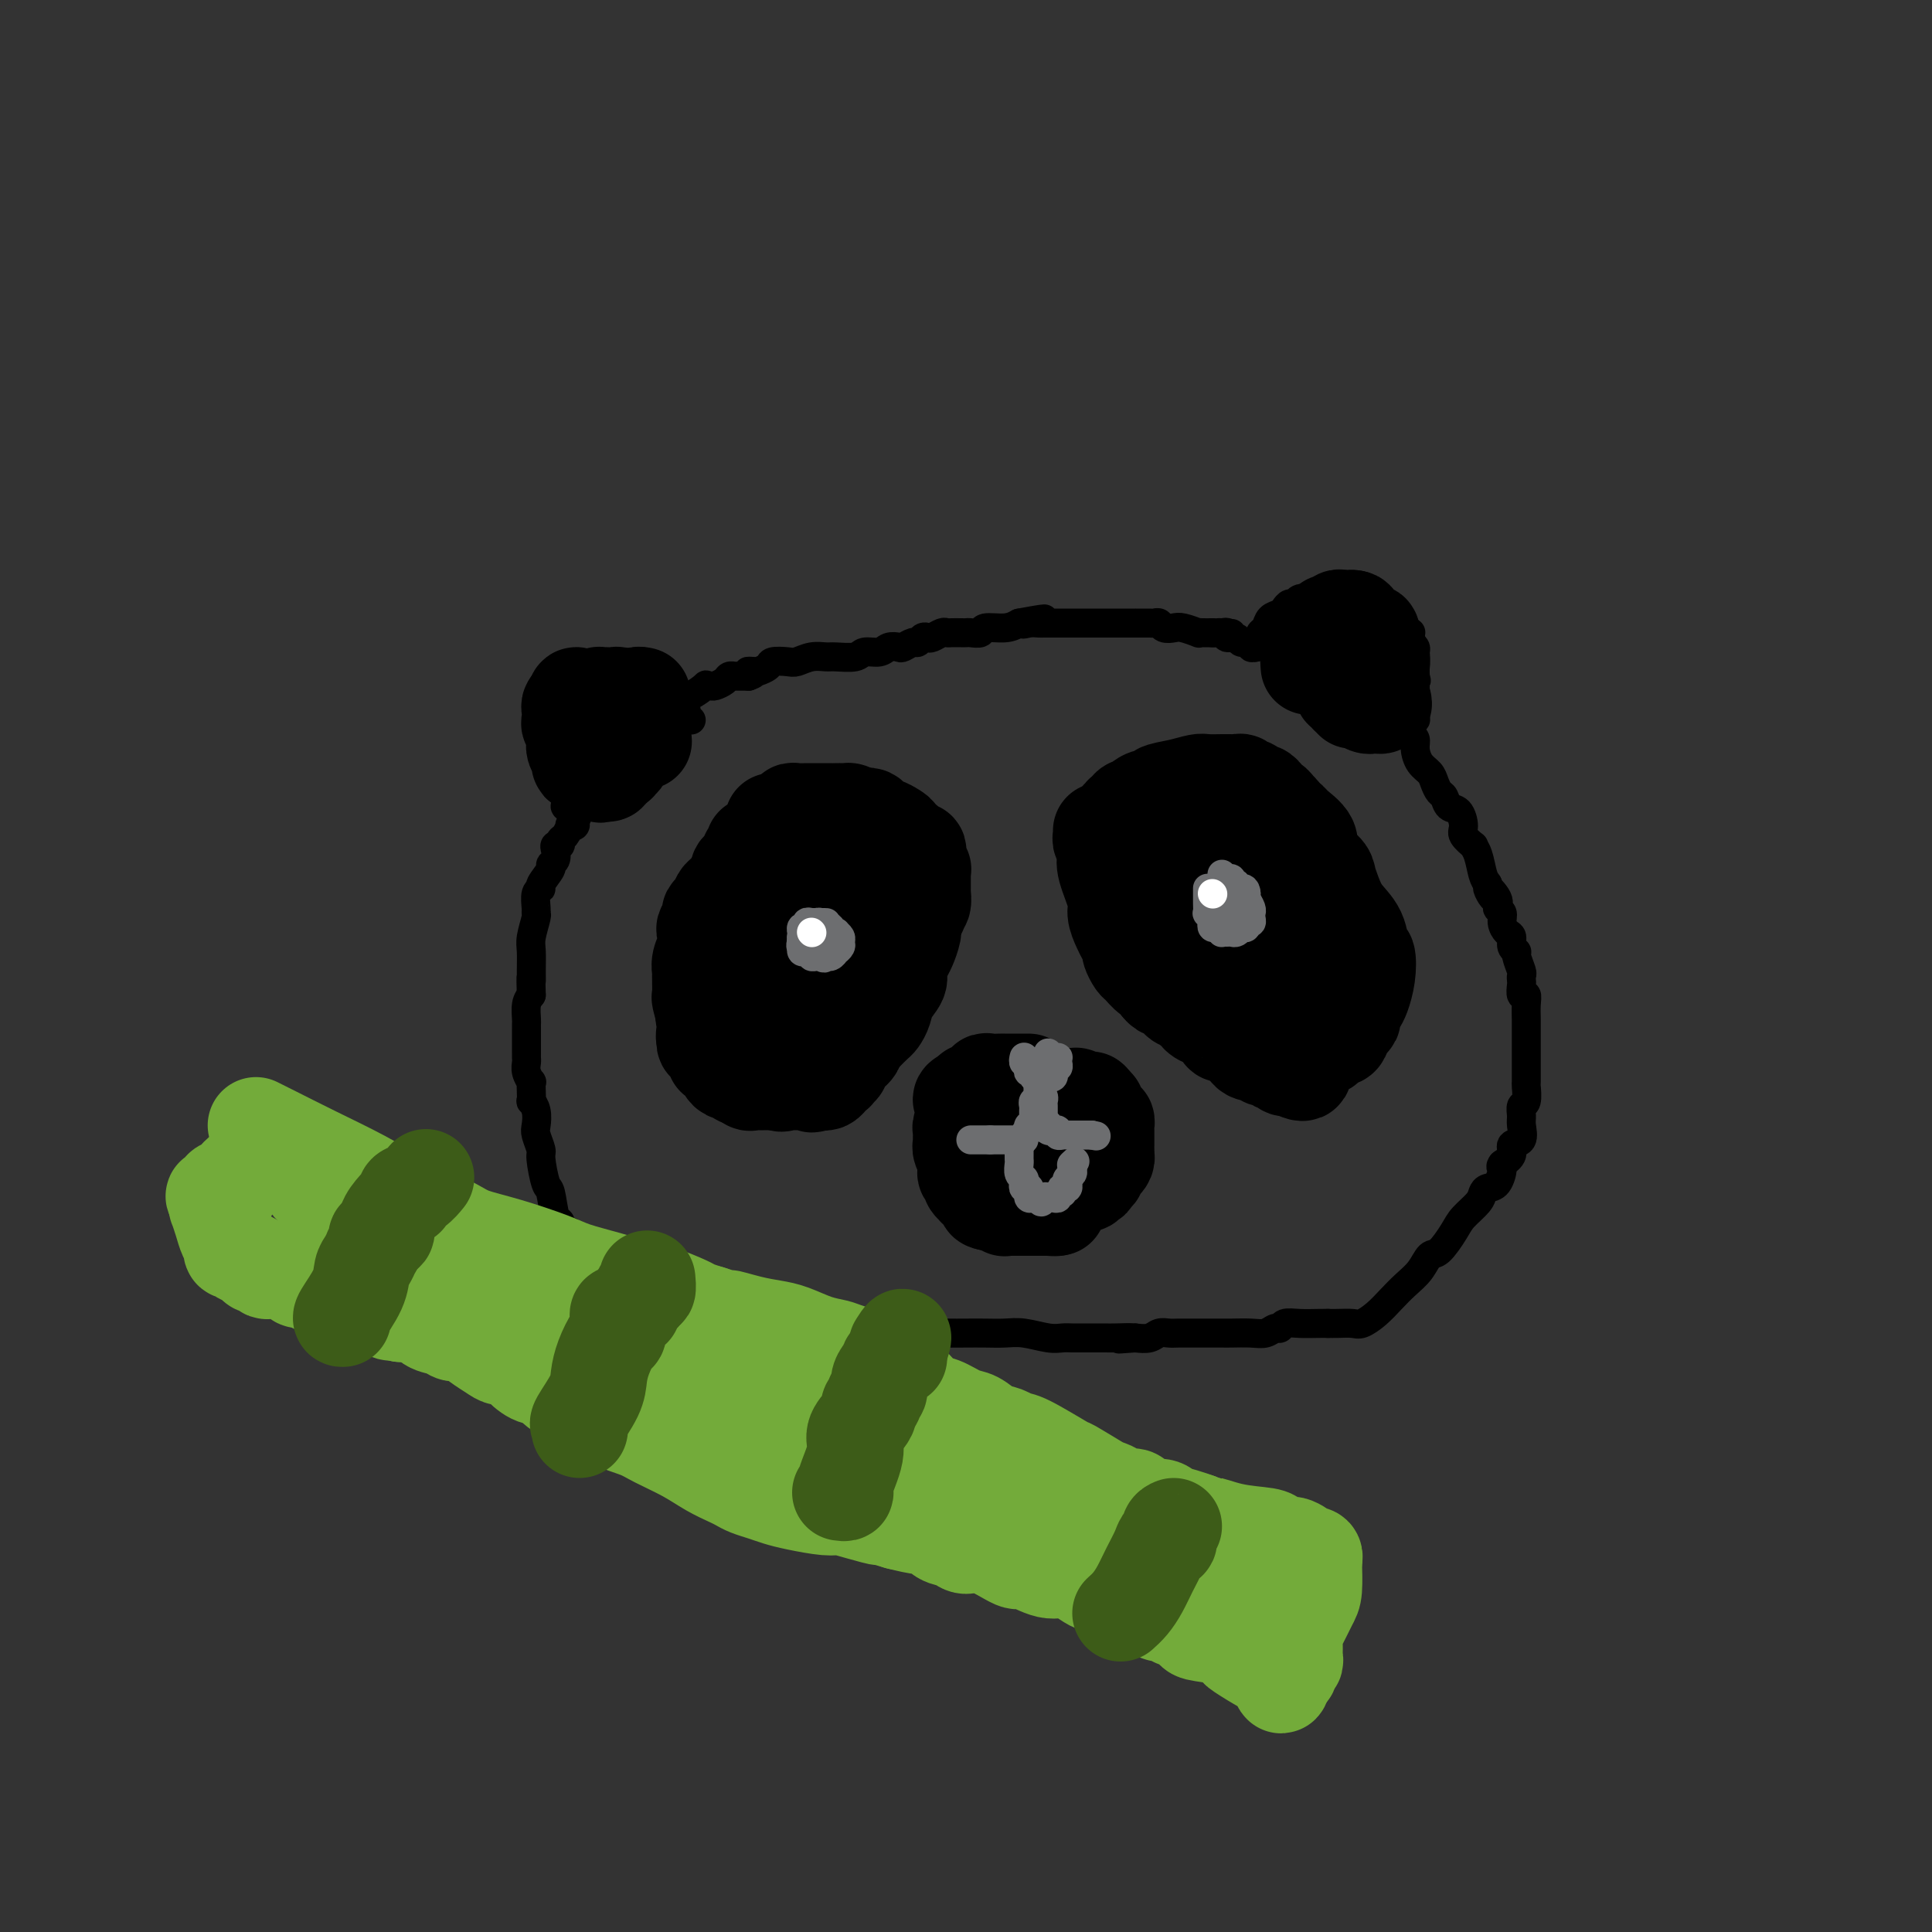 <svg viewBox='0 0 400 400' version='1.1' xmlns='http://www.w3.org/2000/svg' xmlns:xlink='http://www.w3.org/1999/xlink'><rect x="0" y="0" width="400" height="400" fill="#333333" stroke="none"/><g fill='none' stroke='rgb(0,0,0)' stroke-width='20' stroke-linecap='round' stroke-linejoin='round'><path d='M160,170c0.004,0.439 0.009,0.878 0,1c-0.009,0.122 -0.031,-0.073 0,0c0.031,0.073 0.115,0.415 0,1c-0.115,0.585 -0.427,1.414 -1,2c-0.573,0.586 -1.405,0.929 -2,1c-0.595,0.071 -0.952,-0.132 -1,0c-0.048,0.132 0.212,0.598 0,1c-0.212,0.402 -0.897,0.740 -1,1c-0.103,0.260 0.374,0.441 0,1c-0.374,0.559 -1.601,1.497 -2,2c-0.399,0.503 0.029,0.572 0,1c-0.029,0.428 -0.514,1.214 -1,2'/><path d='M152,183c-1.417,2.185 -0.958,1.149 -1,1c-0.042,-0.149 -0.585,0.589 -1,1c-0.415,0.411 -0.703,0.496 -1,1c-0.297,0.504 -0.602,1.429 -1,2c-0.398,0.571 -0.890,0.789 -1,1c-0.110,0.211 0.163,0.416 0,1c-0.163,0.584 -0.762,1.548 -1,2c-0.238,0.452 -0.117,0.394 0,1c0.117,0.606 0.228,1.876 0,3c-0.228,1.124 -0.794,2.101 -1,3c-0.206,0.899 -0.051,1.720 0,2c0.051,0.280 -0.000,0.021 0,1c0.000,0.979 0.053,3.197 0,4c-0.053,0.803 -0.210,0.191 0,1c0.210,0.809 0.789,3.039 1,4c0.211,0.961 0.056,0.654 0,1c-0.056,0.346 -0.011,1.346 0,2c0.011,0.654 -0.012,0.963 0,1c0.012,0.037 0.060,-0.198 0,0c-0.060,0.198 -0.227,0.828 0,1c0.227,0.172 0.848,-0.113 1,0c0.152,0.113 -0.167,0.625 0,1c0.167,0.375 0.818,0.612 1,1c0.182,0.388 -0.106,0.926 0,1c0.106,0.074 0.606,-0.316 1,0c0.394,0.316 0.683,1.339 1,2c0.317,0.661 0.662,0.961 1,1c0.338,0.039 0.668,-0.182 1,0c0.332,0.182 0.666,0.766 1,1c0.334,0.234 0.667,0.117 1,0'/><path d='M154,223c1.322,0.868 1.128,0.036 1,0c-0.128,-0.036 -0.189,0.722 0,1c0.189,0.278 0.629,0.074 1,0c0.371,-0.074 0.673,-0.020 1,0c0.327,0.020 0.678,0.006 1,0c0.322,-0.006 0.615,-0.004 1,0c0.385,0.004 0.862,0.011 1,0c0.138,-0.011 -0.063,-0.040 0,0c0.063,0.040 0.391,0.148 1,0c0.609,-0.148 1.501,-0.551 2,-1c0.499,-0.449 0.606,-0.942 1,-1c0.394,-0.058 1.076,0.320 2,0c0.924,-0.320 2.089,-1.339 3,-2c0.911,-0.661 1.567,-0.965 2,-1c0.433,-0.035 0.644,0.198 1,0c0.356,-0.198 0.859,-0.827 1,-1c0.141,-0.173 -0.079,0.109 0,0c0.079,-0.109 0.459,-0.611 1,-1c0.541,-0.389 1.244,-0.667 2,-1c0.756,-0.333 1.565,-0.721 2,-1c0.435,-0.279 0.497,-0.447 1,-1c0.503,-0.553 1.449,-1.489 2,-2c0.551,-0.511 0.707,-0.597 1,-1c0.293,-0.403 0.723,-1.123 1,-2c0.277,-0.877 0.403,-1.910 1,-3c0.597,-1.090 1.666,-2.235 2,-3c0.334,-0.765 -0.068,-1.150 0,-2c0.068,-0.850 0.606,-2.166 1,-3c0.394,-0.834 0.645,-1.186 1,-2c0.355,-0.814 0.816,-2.090 1,-3c0.184,-0.910 0.092,-1.455 0,-2'/><path d='M189,191c1.944,-4.113 1.306,-2.396 1,-2c-0.306,0.396 -0.278,-0.528 0,-1c0.278,-0.472 0.807,-0.493 1,-1c0.193,-0.507 0.052,-1.499 0,-2c-0.052,-0.501 -0.013,-0.512 0,-1c0.013,-0.488 -0.000,-1.453 0,-2c0.000,-0.547 0.014,-0.675 0,-1c-0.014,-0.325 -0.056,-0.848 0,-1c0.056,-0.152 0.208,0.065 0,0c-0.208,-0.065 -0.777,-0.412 -1,-1c-0.223,-0.588 -0.101,-1.415 0,-2c0.101,-0.585 0.181,-0.926 0,-1c-0.181,-0.074 -0.622,0.121 -1,0c-0.378,-0.121 -0.692,-0.557 -1,-1c-0.308,-0.443 -0.611,-0.893 -1,-1c-0.389,-0.107 -0.864,0.130 -1,0c-0.136,-0.130 0.066,-0.626 0,-1c-0.066,-0.374 -0.399,-0.626 -1,-1c-0.601,-0.374 -1.470,-0.871 -2,-1c-0.530,-0.129 -0.719,0.109 -1,0c-0.281,-0.109 -0.653,-0.565 -1,-1c-0.347,-0.435 -0.670,-0.849 -1,-1c-0.330,-0.151 -0.666,-0.041 -1,0c-0.334,0.041 -0.667,0.012 -1,0c-0.333,-0.012 -0.667,-0.006 -1,0'/><path d='M177,169c-2.210,-1.309 -1.235,-1.083 -1,-1c0.235,0.083 -0.269,0.022 -1,0c-0.731,-0.022 -1.687,-0.006 -2,0c-0.313,0.006 0.018,0.002 0,0c-0.018,-0.002 -0.385,-0.000 -1,0c-0.615,0.000 -1.478,0.000 -2,0c-0.522,-0.000 -0.705,-0.001 -1,0c-0.295,0.001 -0.704,0.003 -1,0c-0.296,-0.003 -0.478,-0.012 -1,0c-0.522,0.012 -1.384,0.045 -2,0c-0.616,-0.045 -0.987,-0.170 -1,0c-0.013,0.170 0.332,0.633 0,1c-0.332,0.367 -1.342,0.637 -2,1c-0.658,0.363 -0.964,0.818 -1,1c-0.036,0.182 0.197,0.090 0,0c-0.197,-0.090 -0.823,-0.179 -1,0c-0.177,0.179 0.094,0.625 0,1c-0.094,0.375 -0.554,0.679 -1,1c-0.446,0.321 -0.879,0.659 -1,1c-0.121,0.341 0.071,0.685 0,1c-0.071,0.315 -0.405,0.603 -1,1c-0.595,0.397 -1.453,0.904 -2,2c-0.547,1.096 -0.785,2.780 -1,4c-0.215,1.220 -0.408,1.974 -1,3c-0.592,1.026 -1.584,2.322 -2,4c-0.416,1.678 -0.256,3.738 -1,6c-0.744,2.262 -2.393,4.724 -3,6c-0.607,1.276 -0.174,1.364 0,2c0.174,0.636 0.087,1.818 0,3'/><path d='M147,206c-1.929,5.789 -1.251,4.263 -1,4c0.251,-0.263 0.075,0.738 0,1c-0.075,0.262 -0.049,-0.213 0,0c0.049,0.213 0.120,1.115 0,2c-0.120,0.885 -0.431,1.754 0,2c0.431,0.246 1.602,-0.130 2,0c0.398,0.130 0.021,0.768 0,1c-0.021,0.232 0.314,0.059 1,0c0.686,-0.059 1.721,-0.003 2,0c0.279,0.003 -0.200,-0.047 0,0c0.200,0.047 1.079,0.189 2,0c0.921,-0.189 1.885,-0.710 3,-1c1.115,-0.290 2.383,-0.349 3,-1c0.617,-0.651 0.585,-1.895 1,-3c0.415,-1.105 1.278,-2.071 2,-3c0.722,-0.929 1.304,-1.820 2,-3c0.696,-1.180 1.507,-2.648 2,-4c0.493,-1.352 0.668,-2.589 1,-4c0.332,-1.411 0.821,-2.998 1,-4c0.179,-1.002 0.048,-1.421 0,-2c-0.048,-0.579 -0.012,-1.318 0,-2c0.012,-0.682 0.000,-1.306 0,-2c-0.000,-0.694 0.011,-1.457 0,-2c-0.011,-0.543 -0.044,-0.864 0,-1c0.044,-0.136 0.167,-0.086 0,0c-0.167,0.086 -0.622,0.209 -1,0c-0.378,-0.209 -0.679,-0.748 -1,-1c-0.321,-0.252 -0.663,-0.215 -1,0c-0.337,0.215 -0.668,0.607 -1,1'/><path d='M164,184c-1.246,0.142 -2.362,0.997 -3,2c-0.638,1.003 -0.797,2.153 -1,3c-0.203,0.847 -0.448,1.390 -1,3c-0.552,1.610 -1.410,4.288 -2,6c-0.590,1.712 -0.912,2.457 -1,3c-0.088,0.543 0.057,0.885 0,1c-0.057,0.115 -0.317,0.002 0,0c0.317,-0.002 1.211,0.108 2,0c0.789,-0.108 1.472,-0.435 2,-1c0.528,-0.565 0.900,-1.370 2,-2c1.100,-0.630 2.929,-1.085 4,-2c1.071,-0.915 1.383,-2.291 2,-3c0.617,-0.709 1.538,-0.752 2,-1c0.462,-0.248 0.463,-0.700 1,-1c0.537,-0.300 1.608,-0.447 2,-1c0.392,-0.553 0.105,-1.510 0,-2c-0.105,-0.490 -0.028,-0.513 0,-1c0.028,-0.487 0.008,-1.440 0,-2c-0.008,-0.560 -0.002,-0.728 0,-1c0.002,-0.272 0.001,-0.649 0,-1c-0.001,-0.351 -0.000,-0.675 0,-1'/><path d='M173,183c0.333,-1.500 0.167,-0.750 0,0'/><path d='M228,172c0.029,0.327 0.058,0.654 0,1c-0.058,0.346 -0.204,0.712 0,1c0.204,0.288 0.758,0.499 1,1c0.242,0.501 0.173,1.293 0,2c-0.173,0.707 -0.450,1.330 0,3c0.450,1.670 1.627,4.388 2,6c0.373,1.612 -0.059,2.118 0,3c0.059,0.882 0.607,2.138 1,3c0.393,0.862 0.629,1.329 1,2c0.371,0.671 0.877,1.547 1,2c0.123,0.453 -0.136,0.484 0,1c0.136,0.516 0.666,1.517 1,2c0.334,0.483 0.471,0.449 1,1c0.529,0.551 1.450,1.687 2,2c0.550,0.313 0.729,-0.196 1,0c0.271,0.196 0.636,1.098 1,2'/><path d='M240,204c1.361,1.732 0.764,0.060 1,0c0.236,-0.060 1.306,1.490 2,2c0.694,0.510 1.013,-0.022 1,0c-0.013,0.022 -0.359,0.597 0,1c0.359,0.403 1.422,0.634 2,1c0.578,0.366 0.669,0.866 1,1c0.331,0.134 0.901,-0.100 1,0c0.099,0.100 -0.275,0.534 0,1c0.275,0.466 1.197,0.966 2,1c0.803,0.034 1.486,-0.397 2,0c0.514,0.397 0.859,1.622 1,2c0.141,0.378 0.079,-0.091 0,0c-0.079,0.091 -0.176,0.740 0,1c0.176,0.260 0.625,0.129 1,0c0.375,-0.129 0.678,-0.255 1,0c0.322,0.255 0.664,0.892 1,1c0.336,0.108 0.667,-0.312 1,0c0.333,0.312 0.668,1.355 1,2c0.332,0.645 0.661,0.891 1,1c0.339,0.109 0.687,0.081 1,0c0.313,-0.081 0.589,-0.214 1,0c0.411,0.214 0.955,0.774 1,1c0.045,0.226 -0.409,0.117 0,0c0.409,-0.117 1.681,-0.241 2,0c0.319,0.241 -0.317,0.848 0,1c0.317,0.152 1.585,-0.151 2,0c0.415,0.151 -0.024,0.758 0,1c0.024,0.242 0.512,0.121 1,0'/><path d='M267,221c4.583,2.468 2.541,0.136 2,-1c-0.541,-1.136 0.420,-1.078 1,-1c0.580,0.078 0.781,0.175 1,0c0.219,-0.175 0.458,-0.621 1,-1c0.542,-0.379 1.388,-0.692 2,-1c0.612,-0.308 0.990,-0.611 1,-1c0.010,-0.389 -0.347,-0.864 0,-1c0.347,-0.136 1.399,0.067 2,0c0.601,-0.067 0.753,-0.402 1,-1c0.247,-0.598 0.591,-1.457 1,-2c0.409,-0.543 0.884,-0.769 1,-1c0.116,-0.231 -0.126,-0.465 0,-1c0.126,-0.535 0.619,-1.370 1,-2c0.381,-0.630 0.651,-1.057 1,-2c0.349,-0.943 0.778,-2.404 1,-4c0.222,-1.596 0.239,-3.326 0,-4c-0.239,-0.674 -0.733,-0.292 -1,-1c-0.267,-0.708 -0.307,-2.506 -1,-4c-0.693,-1.494 -2.040,-2.682 -3,-4c-0.960,-1.318 -1.533,-2.764 -2,-4c-0.467,-1.236 -0.829,-2.261 -1,-3c-0.171,-0.739 -0.150,-1.193 -1,-2c-0.850,-0.807 -2.572,-1.966 -3,-3c-0.428,-1.034 0.436,-1.941 0,-3c-0.436,-1.059 -2.172,-2.270 -3,-3c-0.828,-0.730 -0.748,-0.979 -1,-1c-0.252,-0.021 -0.837,0.187 -1,0c-0.163,-0.187 0.096,-0.768 0,-1c-0.096,-0.232 -0.548,-0.116 -1,0'/><path d='M265,169c-2.756,-4.649 -0.647,-1.770 0,-1c0.647,0.770 -0.169,-0.568 -1,-1c-0.831,-0.432 -1.676,0.043 -2,0c-0.324,-0.043 -0.128,-0.604 0,-1c0.128,-0.396 0.189,-0.628 0,-1c-0.189,-0.372 -0.629,-0.883 -1,-1c-0.371,-0.117 -0.673,0.161 -1,0c-0.327,-0.161 -0.679,-0.761 -1,-1c-0.321,-0.239 -0.611,-0.117 -1,0c-0.389,0.117 -0.878,0.227 -1,0c-0.122,-0.227 0.124,-0.793 0,-1c-0.124,-0.207 -0.618,-0.055 -1,0c-0.382,0.055 -0.653,0.014 -1,0c-0.347,-0.014 -0.769,-0.001 -1,0c-0.231,0.001 -0.270,-0.011 -1,0c-0.730,0.011 -2.152,0.045 -3,0c-0.848,-0.045 -1.123,-0.171 -2,0c-0.877,0.171 -2.357,0.637 -4,1c-1.643,0.363 -3.448,0.623 -4,1c-0.552,0.377 0.150,0.871 0,1c-0.150,0.129 -1.153,-0.106 -2,0c-0.847,0.106 -1.537,0.553 -2,1c-0.463,0.447 -0.697,0.894 -1,1c-0.303,0.106 -0.674,-0.130 -1,0c-0.326,0.130 -0.606,0.627 -1,1c-0.394,0.373 -0.900,0.624 -1,1c-0.100,0.376 0.208,0.877 0,1c-0.208,0.123 -0.932,-0.132 -1,1c-0.068,1.132 0.520,3.651 1,5c0.480,1.349 0.851,1.528 2,3c1.149,1.472 3.074,4.236 5,7'/><path d='M239,186c2.125,3.012 3.437,3.044 5,4c1.563,0.956 3.378,2.838 5,4c1.622,1.162 3.051,1.604 5,3c1.949,1.396 4.419,3.746 6,5c1.581,1.254 2.273,1.412 3,2c0.727,0.588 1.490,1.608 2,2c0.510,0.392 0.767,0.158 1,0c0.233,-0.158 0.443,-0.239 1,0c0.557,0.239 1.460,0.797 2,1c0.540,0.203 0.718,0.050 1,0c0.282,-0.050 0.667,0.004 1,0c0.333,-0.004 0.615,-0.064 1,0c0.385,0.064 0.874,0.253 1,0c0.126,-0.253 -0.111,-0.949 0,-1c0.111,-0.051 0.568,0.541 1,0c0.432,-0.541 0.837,-2.217 1,-3c0.163,-0.783 0.082,-0.672 0,-1c-0.082,-0.328 -0.165,-1.093 0,-2c0.165,-0.907 0.579,-1.956 0,-3c-0.579,-1.044 -2.150,-2.084 -3,-4c-0.850,-1.916 -0.977,-4.709 -2,-7c-1.023,-2.291 -2.942,-4.082 -4,-5c-1.058,-0.918 -1.256,-0.964 -2,-2c-0.744,-1.036 -2.034,-3.062 -3,-4c-0.966,-0.938 -1.608,-0.787 -2,-1c-0.392,-0.213 -0.535,-0.789 -1,-1c-0.465,-0.211 -1.252,-0.057 -2,0c-0.748,0.057 -1.458,0.015 -2,0c-0.542,-0.015 -0.915,-0.004 -1,0c-0.085,0.004 0.119,0.001 0,0c-0.119,-0.001 -0.559,-0.001 -1,0'/><path d='M252,173c-1.566,-0.403 -0.982,-0.412 -1,0c-0.018,0.412 -0.638,1.245 -1,3c-0.362,1.755 -0.466,4.431 0,7c0.466,2.569 1.501,5.031 2,7c0.499,1.969 0.463,3.446 1,5c0.537,1.554 1.646,3.187 2,4c0.354,0.813 -0.046,0.807 0,1c0.046,0.193 0.537,0.584 1,1c0.463,0.416 0.897,0.855 1,1c0.103,0.145 -0.127,-0.006 0,0c0.127,0.006 0.609,0.169 1,0c0.391,-0.169 0.690,-0.671 1,-1c0.310,-0.329 0.629,-0.484 1,-1c0.371,-0.516 0.792,-1.393 1,-2c0.208,-0.607 0.203,-0.945 0,-2c-0.203,-1.055 -0.603,-2.828 -1,-4c-0.397,-1.172 -0.790,-1.742 -2,-3c-1.210,-1.258 -3.238,-3.202 -5,-5c-1.762,-1.798 -3.260,-3.448 -4,-4c-0.740,-0.552 -0.723,-0.004 -1,0c-0.277,0.004 -0.848,-0.534 -1,-1c-0.152,-0.466 0.117,-0.858 0,-1c-0.117,-0.142 -0.619,-0.034 -1,0c-0.381,0.034 -0.641,-0.005 -1,0c-0.359,0.005 -0.818,0.053 -1,0c-0.182,-0.053 -0.087,-0.207 0,0c0.087,0.207 0.168,0.773 0,1c-0.168,0.227 -0.584,0.113 -1,0'/><path d='M243,179c-0.780,0.171 -0.730,0.098 -1,0c-0.270,-0.098 -0.860,-0.223 -1,0c-0.140,0.223 0.170,0.793 0,1c-0.170,0.207 -0.820,0.053 -1,0c-0.180,-0.053 0.110,-0.003 0,0c-0.110,0.003 -0.621,-0.041 -1,0c-0.379,0.041 -0.627,0.166 -1,0c-0.373,-0.166 -0.870,-0.623 -1,-1c-0.130,-0.377 0.109,-0.675 0,-1c-0.109,-0.325 -0.565,-0.679 -1,-1c-0.435,-0.321 -0.848,-0.611 -1,-1c-0.152,-0.389 -0.043,-0.878 0,-1c0.043,-0.122 0.019,0.124 0,0c-0.019,-0.124 -0.034,-0.618 0,-1c0.034,-0.382 0.118,-0.652 0,-1c-0.118,-0.348 -0.439,-0.773 0,-1c0.439,-0.227 1.638,-0.257 3,-1c1.362,-0.743 2.889,-2.199 4,-3c1.111,-0.801 1.808,-0.946 2,-1c0.192,-0.054 -0.120,-0.018 0,0c0.120,0.018 0.673,0.019 1,0c0.327,-0.019 0.428,-0.057 1,0c0.572,0.057 1.616,0.208 2,0c0.384,-0.208 0.110,-0.774 0,-1c-0.110,-0.226 -0.055,-0.113 0,0'/><path d='M184,190c0.111,1.102 0.222,2.203 0,3c-0.222,0.797 -0.777,1.288 -1,2c-0.223,0.712 -0.112,1.644 0,2c0.112,0.356 0.227,0.137 0,0c-0.227,-0.137 -0.797,-0.192 -1,0c-0.203,0.192 -0.039,0.630 0,1c0.039,0.370 -0.046,0.673 0,1c0.046,0.327 0.223,0.679 0,1c-0.223,0.321 -0.847,0.611 -1,1c-0.153,0.389 0.166,0.878 0,1c-0.166,0.122 -0.818,-0.122 -1,0c-0.182,0.122 0.105,0.610 0,1c-0.105,0.390 -0.601,0.683 -1,1c-0.399,0.317 -0.699,0.659 -1,1'/><path d='M178,205c-0.928,2.592 -0.248,1.573 0,1c0.248,-0.573 0.063,-0.701 0,0c-0.063,0.701 -0.003,2.229 0,3c0.003,0.771 -0.052,0.784 0,1c0.052,0.216 0.210,0.636 0,1c-0.210,0.364 -0.788,0.671 -1,1c-0.212,0.329 -0.057,0.680 0,1c0.057,0.320 0.016,0.611 0,1c-0.016,0.389 -0.007,0.878 0,1c0.007,0.122 0.012,-0.121 0,0c-0.012,0.121 -0.041,0.607 0,1c0.041,0.393 0.151,0.693 0,1c-0.151,0.307 -0.562,0.621 -1,1c-0.438,0.379 -0.901,0.824 -1,1c-0.099,0.176 0.166,0.085 0,0c-0.166,-0.085 -0.763,-0.162 -1,0c-0.237,0.162 -0.115,0.565 0,1c0.115,0.435 0.224,0.904 0,1c-0.224,0.096 -0.781,-0.181 -1,0c-0.219,0.181 -0.100,0.819 0,1c0.100,0.181 0.182,-0.095 0,0c-0.182,0.095 -0.626,0.562 -1,1c-0.374,0.438 -0.678,0.849 -1,1c-0.322,0.151 -0.664,0.043 -1,0c-0.336,-0.043 -0.668,-0.022 -1,0'/><path d='M169,224c-1.262,0.928 -0.916,0.249 -1,0c-0.084,-0.249 -0.596,-0.067 -1,0c-0.404,0.067 -0.699,0.018 -1,0c-0.301,-0.018 -0.606,-0.006 -1,0c-0.394,0.006 -0.875,0.004 -1,0c-0.125,-0.004 0.106,-0.012 0,0c-0.106,0.012 -0.548,0.045 -1,0c-0.452,-0.045 -0.915,-0.167 -1,0c-0.085,0.167 0.208,0.622 -1,0c-1.208,-0.622 -3.917,-2.321 -5,-3c-1.083,-0.679 -0.542,-0.340 0,0'/><path d='M213,224c-0.333,0.000 -0.667,0.000 -1,0c-0.333,-0.000 -0.666,-0.000 -1,0c-0.334,0.000 -0.670,0.000 -1,0c-0.330,-0.000 -0.653,-0.001 -1,0c-0.347,0.001 -0.719,0.004 -1,0c-0.281,-0.004 -0.471,-0.016 -1,0c-0.529,0.016 -1.398,0.061 -2,0c-0.602,-0.061 -0.936,-0.228 -1,0c-0.064,0.228 0.141,0.849 0,1c-0.141,0.151 -0.629,-0.170 -1,0c-0.371,0.170 -0.625,0.829 -1,1c-0.375,0.171 -0.870,-0.146 -1,0c-0.130,0.146 0.106,0.756 0,1c-0.106,0.244 -0.553,0.122 -1,0'/><path d='M200,227c-2.007,0.711 -0.524,0.988 0,1c0.524,0.012 0.088,-0.243 0,0c-0.088,0.243 0.173,0.982 0,2c-0.173,1.018 -0.778,2.315 -1,3c-0.222,0.685 -0.059,0.757 0,1c0.059,0.243 0.015,0.655 0,1c-0.015,0.345 -0.000,0.621 0,1c0.000,0.379 -0.015,0.862 0,1c0.015,0.138 0.059,-0.068 0,0c-0.059,0.068 -0.220,0.408 0,1c0.220,0.592 0.821,1.434 1,2c0.179,0.566 -0.064,0.856 0,1c0.064,0.144 0.435,0.143 1,0c0.565,-0.143 1.325,-0.427 2,0c0.675,0.427 1.266,1.565 2,2c0.734,0.435 1.611,0.168 2,0c0.389,-0.168 0.288,-0.237 1,0c0.712,0.237 2.236,0.782 3,1c0.764,0.218 0.768,0.111 1,0c0.232,-0.111 0.692,-0.226 1,0c0.308,0.226 0.464,0.793 1,1c0.536,0.207 1.453,0.056 2,0c0.547,-0.056 0.724,-0.015 1,0c0.276,0.015 0.651,0.004 1,0c0.349,-0.004 0.671,-0.001 1,0c0.329,0.001 0.666,0.000 1,0c0.334,-0.000 0.667,-0.000 1,0c0.333,0.000 0.667,0.000 1,0'/><path d='M222,245c3.354,0.772 0.740,0.203 0,0c-0.740,-0.203 0.394,-0.041 1,0c0.606,0.041 0.685,-0.041 1,0c0.315,0.041 0.868,0.203 1,0c0.132,-0.203 -0.157,-0.772 0,-1c0.157,-0.228 0.760,-0.116 1,0c0.240,0.116 0.116,0.237 0,0c-0.116,-0.237 -0.224,-0.833 0,-1c0.224,-0.167 0.782,0.096 1,0c0.218,-0.096 0.097,-0.551 0,-1c-0.097,-0.449 -0.170,-0.894 0,-1c0.170,-0.106 0.581,0.125 1,0c0.419,-0.125 0.844,-0.606 1,-1c0.156,-0.394 0.042,-0.701 0,-1c-0.042,-0.299 -0.011,-0.591 0,-1c0.011,-0.409 0.003,-0.937 0,-1c-0.003,-0.063 -0.001,0.338 0,0c0.001,-0.338 0.001,-1.415 0,-2c-0.001,-0.585 -0.003,-0.677 0,-1c0.003,-0.323 0.011,-0.878 0,-1c-0.011,-0.122 -0.041,0.188 0,0c0.041,-0.188 0.152,-0.874 0,-1c-0.152,-0.126 -0.566,0.306 -1,0c-0.434,-0.306 -0.886,-1.352 -1,-2c-0.114,-0.648 0.110,-0.900 0,-1c-0.110,-0.100 -0.555,-0.050 -1,0'/><path d='M226,229c-0.461,-1.928 -0.112,-1.248 0,-1c0.112,0.248 -0.012,0.063 0,0c0.012,-0.063 0.159,-0.003 0,0c-0.159,0.003 -0.623,-0.052 -1,0c-0.377,0.052 -0.668,0.210 -1,0c-0.332,-0.210 -0.705,-0.788 -1,-1c-0.295,-0.212 -0.513,-0.057 -1,0c-0.487,0.057 -1.244,0.015 -2,0c-0.756,-0.015 -1.512,-0.004 -2,0c-0.488,0.004 -0.708,0.001 -1,0c-0.292,-0.001 -0.655,-0.000 -1,0c-0.345,0.000 -0.673,0.000 -1,0c-0.327,-0.000 -0.652,-0.001 -1,0c-0.348,0.001 -0.719,0.004 -1,0c-0.281,-0.004 -0.471,-0.015 -1,0c-0.529,0.015 -1.396,0.056 -2,0c-0.604,-0.056 -0.947,-0.209 -1,0c-0.053,0.209 0.182,0.780 0,1c-0.182,0.220 -0.781,0.089 -1,0c-0.219,-0.089 -0.059,-0.137 0,0c0.059,0.137 0.016,0.460 0,1c-0.016,0.540 -0.005,1.297 0,2c0.005,0.703 0.002,1.351 0,2'/><path d='M208,233c-0.311,0.940 -0.089,0.289 0,0c0.089,-0.289 0.047,-0.217 0,0c-0.047,0.217 -0.097,0.580 0,1c0.097,0.420 0.342,0.897 1,1c0.658,0.103 1.727,-0.169 2,0c0.273,0.169 -0.252,0.778 0,1c0.252,0.222 1.280,0.059 2,0c0.720,-0.059 1.132,-0.012 1,0c-0.132,0.012 -0.809,-0.011 -1,0c-0.191,0.011 0.103,0.054 0,0c-0.103,-0.054 -0.605,-0.207 -1,0c-0.395,0.207 -0.684,0.773 -1,1c-0.316,0.227 -0.658,0.113 -1,0'/><path d='M210,237c-0.785,0.393 -0.746,0.875 -1,1c-0.254,0.125 -0.800,-0.107 -1,0c-0.200,0.107 -0.053,0.555 0,1c0.053,0.445 0.010,0.889 0,1c-0.010,0.111 0.011,-0.111 0,0c-0.011,0.111 -0.055,0.556 0,1c0.055,0.444 0.207,0.889 0,1c-0.207,0.111 -0.773,-0.111 -1,0c-0.227,0.111 -0.113,0.556 0,1c0.113,0.444 0.227,0.889 0,1c-0.227,0.111 -0.793,-0.111 -1,0c-0.207,0.111 -0.055,0.554 0,1c0.055,0.446 0.014,0.894 0,1c-0.014,0.106 -0.001,-0.129 0,0c0.001,0.129 -0.011,0.623 0,1c0.011,0.377 0.044,0.637 0,1c-0.044,0.363 -0.166,0.828 0,1c0.166,0.172 0.619,0.049 1,0c0.381,-0.049 0.691,-0.025 1,0'/><path d='M208,249c0.488,1.000 0.709,1.000 1,1c0.291,0.000 0.651,0.000 1,0c0.349,-0.000 0.685,-0.000 1,0c0.315,0.000 0.608,0.000 1,0c0.392,0.000 0.883,0.000 1,0c0.117,0.000 -0.141,0.000 0,0c0.141,0.000 0.681,0.000 1,0c0.319,0.000 0.415,0.000 1,0c0.585,0.000 1.657,0.000 2,0c0.343,0.000 -0.042,0.000 0,0c0.042,-0.000 0.511,0.000 1,0c0.489,0.000 0.997,0.000 1,0c0.003,0.000 -0.498,0.000 -1,0'/><path d='M218,250c1.291,0.155 -0.480,0.041 -1,0c-0.520,-0.041 0.212,-0.011 0,0c-0.212,0.011 -1.366,0.003 -2,0c-0.634,-0.003 -0.747,-0.001 -1,0c-0.253,0.001 -0.645,0.000 -1,0c-0.355,-0.000 -0.674,-0.000 -1,0c-0.326,0.000 -0.661,0.001 -1,0c-0.339,-0.001 -0.682,-0.004 -1,0c-0.318,0.004 -0.610,0.015 -1,0c-0.390,-0.015 -0.878,-0.057 -1,0c-0.122,0.057 0.122,0.211 0,0c-0.122,-0.211 -0.610,-0.788 -1,-1c-0.390,-0.212 -0.683,-0.061 -1,0c-0.317,0.061 -0.659,0.030 -1,0'/><path d='M205,249c-1.962,-0.337 -0.367,-0.678 0,-1c0.367,-0.322 -0.494,-0.625 -1,-1c-0.506,-0.375 -0.658,-0.821 -1,-1c-0.342,-0.179 -0.875,-0.090 -1,0c-0.125,0.090 0.159,0.183 0,0c-0.159,-0.183 -0.761,-0.640 -1,-1c-0.239,-0.360 -0.117,-0.622 0,-1c0.117,-0.378 0.227,-0.871 0,-1c-0.227,-0.129 -0.793,0.107 -1,0c-0.207,-0.107 -0.055,-0.557 0,-1c0.055,-0.443 0.015,-0.879 0,-1c-0.015,-0.121 -0.004,0.073 0,0c0.004,-0.073 0.001,-0.414 0,-1c-0.001,-0.586 -0.000,-1.417 0,-2c0.000,-0.583 -0.000,-0.917 0,-1c0.000,-0.083 0.000,0.084 0,0c-0.000,-0.084 -0.001,-0.418 0,-1c0.001,-0.582 0.004,-1.413 0,-2c-0.004,-0.587 -0.016,-0.932 0,-1c0.016,-0.068 0.060,0.139 0,0c-0.060,-0.139 -0.222,-0.625 0,-1c0.222,-0.375 0.829,-0.639 1,-1c0.171,-0.361 -0.094,-0.817 0,-1c0.094,-0.183 0.547,-0.091 1,0'/><path d='M202,230c0.265,-2.155 -0.073,-2.041 0,-2c0.073,0.041 0.556,0.011 1,0c0.444,-0.011 0.850,-0.003 1,0c0.150,0.003 0.043,0.001 0,0c-0.043,-0.001 -0.021,-0.000 0,0'/></g>
<g fill='none' stroke='rgb(0,0,0)' stroke-width='6' stroke-linecap='round' stroke-linejoin='round'><path d='M139,144c0.345,0.016 0.690,0.033 1,0c0.310,-0.033 0.584,-0.114 1,0c0.416,0.114 0.975,0.424 2,0c1.025,-0.424 2.516,-1.580 3,-2c0.484,-0.420 -0.039,-0.102 0,0c0.039,0.102 0.641,-0.011 1,0c0.359,0.011 0.473,0.147 1,0c0.527,-0.147 1.465,-0.575 2,-1c0.535,-0.425 0.668,-0.846 1,-1c0.332,-0.154 0.862,-0.041 1,0c0.138,0.041 -0.118,0.011 0,0c0.118,-0.011 0.609,-0.003 1,0c0.391,0.003 0.683,0.001 1,0c0.317,-0.001 0.658,-0.000 1,0'/><path d='M155,140c2.422,-0.842 0.478,-0.947 0,-1c-0.478,-0.053 0.509,-0.053 1,0c0.491,0.053 0.487,0.159 1,0c0.513,-0.159 1.543,-0.582 2,-1c0.457,-0.418 0.339,-0.830 1,-1c0.661,-0.170 2.100,-0.098 3,0c0.900,0.098 1.260,0.224 2,0c0.740,-0.224 1.860,-0.796 3,-1c1.140,-0.204 2.301,-0.040 3,0c0.699,0.040 0.935,-0.046 2,0c1.065,0.046 2.958,0.222 4,0c1.042,-0.222 1.234,-0.843 2,-1c0.766,-0.157 2.107,0.150 3,0c0.893,-0.150 1.338,-0.757 2,-1c0.662,-0.243 1.539,-0.121 2,0c0.461,0.121 0.505,0.242 1,0c0.495,-0.242 1.441,-0.849 2,-1c0.559,-0.151 0.731,0.152 1,0c0.269,-0.152 0.636,-0.759 1,-1c0.364,-0.241 0.727,-0.117 1,0c0.273,0.117 0.458,0.228 1,0c0.542,-0.228 1.441,-0.793 2,-1c0.559,-0.207 0.779,-0.056 1,0c0.221,0.056 0.445,0.016 1,0c0.555,-0.016 1.441,-0.008 2,0c0.559,0.008 0.789,0.017 1,0c0.211,-0.017 0.402,-0.060 1,0c0.598,0.060 1.604,0.222 2,0c0.396,-0.222 0.184,-0.829 1,-1c0.816,-0.171 2.662,0.094 4,0c1.338,-0.094 2.169,-0.547 3,-1'/><path d='M211,129c9.144,-1.702 4.004,-0.456 2,0c-2.004,0.456 -0.874,0.122 0,0c0.874,-0.122 1.490,-0.033 2,0c0.510,0.033 0.915,0.009 1,0c0.085,-0.009 -0.150,-0.002 1,0c1.150,0.002 3.684,0.001 5,0c1.316,-0.001 1.412,-0.000 2,0c0.588,0.000 1.666,0.000 2,0c0.334,-0.000 -0.078,-0.000 0,0c0.078,0.000 0.646,0.000 1,0c0.354,-0.000 0.493,-0.000 1,0c0.507,0.000 1.383,0.000 2,0c0.617,-0.000 0.974,-0.000 1,0c0.026,0.000 -0.278,0.000 0,0c0.278,-0.000 1.139,-0.000 2,0c0.861,0.000 1.722,0.000 2,0c0.278,-0.000 -0.027,-0.001 0,0c0.027,0.001 0.388,0.004 1,0c0.612,-0.004 1.477,-0.015 2,0c0.523,0.015 0.705,0.056 1,0c0.295,-0.056 0.703,-0.207 1,0c0.297,0.207 0.481,0.774 1,1c0.519,0.226 1.371,0.113 2,0c0.629,-0.113 1.036,-0.226 2,0c0.964,0.226 2.485,0.793 3,1c0.515,0.207 0.023,0.056 0,0c-0.023,-0.056 0.422,-0.016 1,0c0.578,0.016 1.289,0.008 2,0'/><path d='M251,131c6.659,0.305 3.308,0.066 2,0c-1.308,-0.066 -0.573,0.039 0,0c0.573,-0.039 0.984,-0.222 1,0c0.016,0.222 -0.365,0.848 0,1c0.365,0.152 1.474,-0.169 2,0c0.526,0.169 0.467,0.830 1,1c0.533,0.170 1.658,-0.150 2,0c0.342,0.150 -0.100,0.771 0,1c0.100,0.229 0.743,0.065 1,0c0.257,-0.065 0.129,-0.033 0,0'/><path d='M260,134c0.416,-0.336 0.831,-0.671 1,-1c0.169,-0.329 0.090,-0.651 0,-1c-0.090,-0.349 -0.193,-0.723 0,-1c0.193,-0.277 0.682,-0.456 1,-1c0.318,-0.544 0.467,-1.451 1,-2c0.533,-0.549 1.452,-0.739 2,-1c0.548,-0.261 0.727,-0.592 1,-1c0.273,-0.408 0.640,-0.893 1,-1c0.360,-0.107 0.712,0.163 1,0c0.288,-0.163 0.511,-0.761 1,-1c0.489,-0.239 1.245,-0.120 2,0'/><path d='M271,124c1.881,-1.773 1.084,-1.207 1,-1c-0.084,0.207 0.545,0.055 1,0c0.455,-0.055 0.735,-0.012 1,0c0.265,0.012 0.515,-0.007 1,0c0.485,0.007 1.205,0.040 2,0c0.795,-0.040 1.666,-0.151 3,0c1.334,0.151 3.132,0.566 4,1c0.868,0.434 0.806,0.887 1,1c0.194,0.113 0.643,-0.114 1,0c0.357,0.114 0.620,0.568 1,1c0.380,0.432 0.876,0.840 1,1c0.124,0.160 -0.126,0.071 0,0c0.126,-0.071 0.626,-0.124 1,0c0.374,0.124 0.622,0.425 1,1c0.378,0.575 0.886,1.425 1,2c0.114,0.575 -0.167,0.875 0,1c0.167,0.125 0.780,0.075 1,0c0.220,-0.075 0.045,-0.175 0,0c-0.045,0.175 0.041,0.625 0,1c-0.041,0.375 -0.207,0.674 0,1c0.207,0.326 0.788,0.679 1,1c0.212,0.321 0.057,0.611 0,1c-0.057,0.389 -0.015,0.878 0,1c0.015,0.122 0.004,-0.122 0,0c-0.004,0.122 -0.001,0.610 0,1c0.001,0.390 0.000,0.682 0,1c-0.000,0.318 -0.000,0.662 0,1c0.000,0.338 0.000,0.669 0,1'/><path d='M293,140c0.464,1.825 0.124,0.388 0,0c-0.124,-0.388 -0.033,0.273 0,1c0.033,0.727 0.009,1.518 0,2c-0.009,0.482 -0.002,0.654 0,1c0.002,0.346 0.001,0.866 0,1c-0.001,0.134 -0.000,-0.118 0,0c0.000,0.118 0.001,0.605 0,1c-0.001,0.395 -0.004,0.698 0,1c0.004,0.302 0.015,0.603 0,1c-0.015,0.397 -0.056,0.890 0,1c0.056,0.110 0.207,-0.163 0,0c-0.207,0.163 -0.774,0.761 -1,1c-0.226,0.239 -0.113,0.120 0,0'/><path d='M292,150c0.031,0.329 0.063,0.658 0,1c-0.063,0.342 -0.220,0.696 0,1c0.220,0.304 0.818,0.556 1,1c0.182,0.444 -0.054,1.079 0,2c0.054,0.921 0.396,2.130 1,3c0.604,0.870 1.470,1.403 2,2c0.530,0.597 0.723,1.257 1,2c0.277,0.743 0.639,1.568 1,2c0.361,0.432 0.722,0.471 1,1c0.278,0.529 0.475,1.547 1,2c0.525,0.453 1.380,0.341 2,1c0.620,0.659 1.006,2.090 1,3c-0.006,0.910 -0.405,1.301 0,2c0.405,0.699 1.614,1.707 2,2c0.386,0.293 -0.051,-0.128 0,0c0.051,0.128 0.591,0.804 1,2c0.409,1.196 0.688,2.913 1,4c0.312,1.087 0.656,1.543 1,2'/><path d='M308,183c2.349,5.240 0.222,1.841 0,1c-0.222,-0.841 1.460,0.878 2,2c0.540,1.122 -0.061,1.648 0,2c0.061,0.352 0.786,0.532 1,1c0.214,0.468 -0.082,1.225 0,2c0.082,0.775 0.543,1.568 1,2c0.457,0.432 0.911,0.505 1,1c0.089,0.495 -0.186,1.414 0,2c0.186,0.586 0.834,0.840 1,1c0.166,0.160 -0.152,0.227 0,1c0.152,0.773 0.772,2.254 1,3c0.228,0.746 0.065,0.759 0,1c-0.065,0.241 -0.031,0.710 0,1c0.031,0.290 0.061,0.399 0,1c-0.061,0.601 -0.212,1.693 0,2c0.212,0.307 0.789,-0.171 1,0c0.211,0.171 0.057,0.991 0,2c-0.057,1.009 -0.015,2.208 0,3c0.015,0.792 0.004,1.176 0,2c-0.004,0.824 0.000,2.088 0,3c-0.000,0.912 -0.004,1.472 0,3c0.004,1.528 0.015,4.023 0,5c-0.015,0.977 -0.057,0.434 0,1c0.057,0.566 0.214,2.239 0,3c-0.214,0.761 -0.797,0.609 -1,1c-0.203,0.391 -0.025,1.326 0,2c0.025,0.674 -0.104,1.087 0,2c0.104,0.913 0.440,2.327 0,3c-0.440,0.673 -1.657,0.604 -2,1c-0.343,0.396 0.188,1.256 0,2c-0.188,0.744 -1.094,1.372 -2,2'/><path d='M311,241c-0.587,0.831 -0.053,0.410 0,1c0.053,0.590 -0.374,2.192 -1,3c-0.626,0.808 -1.451,0.823 -2,1c-0.549,0.177 -0.822,0.517 -1,1c-0.178,0.483 -0.260,1.108 -1,2c-0.740,0.892 -2.137,2.052 -3,3c-0.863,0.948 -1.193,1.685 -2,3c-0.807,1.315 -2.092,3.209 -3,4c-0.908,0.791 -1.439,0.480 -2,1c-0.561,0.520 -1.151,1.870 -2,3c-0.849,1.130 -1.956,2.040 -3,3c-1.044,0.960 -2.026,1.970 -3,3c-0.974,1.030 -1.939,2.080 -3,3c-1.061,0.920 -2.218,1.711 -3,2c-0.782,0.289 -1.189,0.078 -2,0c-0.811,-0.078 -2.026,-0.021 -3,0c-0.974,0.021 -1.707,0.006 -2,0c-0.293,-0.006 -0.147,-0.003 0,0'/><path d='M275,274c-0.477,-0.009 -0.953,-0.017 -2,0c-1.047,0.017 -2.664,0.061 -4,0c-1.336,-0.061 -2.390,-0.227 -3,0c-0.610,0.227 -0.776,0.845 -1,1c-0.224,0.155 -0.507,-0.155 -1,0c-0.493,0.155 -1.196,0.774 -2,1c-0.804,0.226 -1.711,0.061 -3,0c-1.289,-0.061 -2.962,-0.016 -4,0c-1.038,0.016 -1.442,0.004 -2,0c-0.558,-0.004 -1.269,-0.001 -2,0c-0.731,0.001 -1.480,0.001 -2,0c-0.520,-0.001 -0.811,-0.001 -1,0c-0.189,0.001 -0.276,0.004 -1,0c-0.724,-0.004 -2.083,-0.015 -3,0c-0.917,0.015 -1.390,0.056 -2,0c-0.610,-0.056 -1.357,-0.207 -2,0c-0.643,0.207 -1.184,0.774 -2,1c-0.816,0.226 -1.908,0.113 -3,0'/><path d='M235,277c-6.257,0.464 -1.900,0.124 -1,0c0.900,-0.124 -1.657,-0.033 -3,0c-1.343,0.033 -1.472,0.009 -2,0c-0.528,-0.009 -1.454,-0.002 -2,0c-0.546,0.002 -0.712,0.000 -1,0c-0.288,-0.000 -0.697,0.001 -1,0c-0.303,-0.001 -0.499,-0.004 -1,0c-0.501,0.004 -1.305,0.015 -2,0c-0.695,-0.015 -1.280,-0.057 -2,0c-0.720,0.057 -1.574,0.211 -3,0c-1.426,-0.211 -3.423,-0.789 -5,-1c-1.577,-0.211 -2.735,-0.057 -4,0c-1.265,0.057 -2.637,0.016 -4,0c-1.363,-0.016 -2.716,-0.008 -4,0c-1.284,0.008 -2.497,0.016 -4,0c-1.503,-0.016 -3.295,-0.057 -5,0c-1.705,0.057 -3.325,0.211 -4,0c-0.675,-0.211 -0.407,-0.788 -1,-1c-0.593,-0.212 -2.049,-0.060 -3,0c-0.951,0.060 -1.399,0.027 -2,0c-0.601,-0.027 -1.356,-0.050 -2,0c-0.644,0.050 -1.176,0.172 -2,0c-0.824,-0.172 -1.940,-0.638 -3,-1c-1.060,-0.362 -2.064,-0.619 -3,-1c-0.936,-0.381 -1.805,-0.886 -3,-1c-1.195,-0.114 -2.716,0.162 -4,0c-1.284,-0.162 -2.330,-0.762 -3,-1c-0.670,-0.238 -0.963,-0.115 -1,0c-0.037,0.115 0.182,0.223 0,0c-0.182,-0.223 -0.766,-0.778 -1,-1c-0.234,-0.222 -0.117,-0.111 0,0'/><path d='M159,270c-0.662,-0.060 -1.323,-0.120 -2,0c-0.677,0.120 -1.369,0.422 -2,0c-0.631,-0.422 -1.201,-1.566 -2,-2c-0.799,-0.434 -1.827,-0.157 -3,0c-1.173,0.157 -2.490,0.196 -3,0c-0.510,-0.196 -0.211,-0.626 -1,-1c-0.789,-0.374 -2.664,-0.693 -4,-1c-1.336,-0.307 -2.132,-0.602 -3,-1c-0.868,-0.398 -1.808,-0.898 -2,-1c-0.192,-0.102 0.362,0.194 0,0c-0.362,-0.194 -1.641,-0.879 -3,-1c-1.359,-0.121 -2.797,0.322 -4,0c-1.203,-0.322 -2.171,-1.410 -3,-2c-0.829,-0.590 -1.518,-0.683 -2,-1c-0.482,-0.317 -0.758,-0.858 -1,-1c-0.242,-0.142 -0.450,0.116 -1,0c-0.550,-0.116 -1.443,-0.604 -2,-1c-0.557,-0.396 -0.779,-0.698 -1,-1'/><path d='M120,257c-1.956,-1.372 -1.848,-1.803 -2,-2c-0.152,-0.197 -0.566,-0.162 -1,0c-0.434,0.162 -0.890,0.451 -1,0c-0.110,-0.451 0.124,-1.641 0,-2c-0.124,-0.359 -0.607,0.113 -1,-1c-0.393,-1.113 -0.698,-3.811 -1,-5c-0.302,-1.189 -0.603,-0.870 -1,-2c-0.397,-1.130 -0.890,-3.709 -1,-5c-0.110,-1.291 0.163,-1.292 0,-2c-0.163,-0.708 -0.762,-2.122 -1,-3c-0.238,-0.878 -0.116,-1.222 0,-2c0.116,-0.778 0.227,-1.992 0,-3c-0.227,-1.008 -0.792,-1.810 -1,-2c-0.208,-0.190 -0.060,0.230 0,0c0.060,-0.230 0.030,-1.112 0,-2c-0.030,-0.888 -0.061,-1.782 0,-2c0.061,-0.218 0.212,0.240 0,0c-0.212,-0.240 -0.789,-1.178 -1,-2c-0.211,-0.822 -0.057,-1.530 0,-2c0.057,-0.470 0.015,-0.703 0,-1c-0.015,-0.297 -0.004,-0.657 0,-1c0.004,-0.343 0.001,-0.669 0,-1c-0.001,-0.331 -0.000,-0.666 0,-1c0.000,-0.334 0.000,-0.665 0,-1c-0.000,-0.335 -0.001,-0.674 0,-1c0.001,-0.326 0.003,-0.640 0,-1c-0.003,-0.360 -0.011,-0.767 0,-1c0.011,-0.233 0.041,-0.294 0,-1c-0.041,-0.706 -0.155,-2.059 0,-3c0.155,-0.941 0.577,-1.471 1,-2'/><path d='M110,206c-0.154,-5.101 -0.037,-3.353 0,-3c0.037,0.353 -0.004,-0.690 0,-2c0.004,-1.310 0.054,-2.888 0,-4c-0.054,-1.112 -0.212,-1.758 0,-3c0.212,-1.242 0.793,-3.079 1,-4c0.207,-0.921 0.039,-0.927 0,-1c-0.039,-0.073 0.050,-0.212 0,-1c-0.050,-0.788 -0.239,-2.225 0,-3c0.239,-0.775 0.905,-0.889 1,-1c0.095,-0.111 -0.381,-0.218 0,-1c0.381,-0.782 1.618,-2.238 2,-3c0.382,-0.762 -0.090,-0.830 0,-1c0.090,-0.170 0.741,-0.441 1,-1c0.259,-0.559 0.125,-1.405 0,-2c-0.125,-0.595 -0.240,-0.937 0,-1c0.240,-0.063 0.834,0.155 1,0c0.166,-0.155 -0.095,-0.682 0,-1c0.095,-0.318 0.548,-0.428 1,-1c0.452,-0.572 0.905,-1.607 1,-2c0.095,-0.393 -0.167,-0.144 0,0c0.167,0.144 0.762,0.184 1,0c0.238,-0.184 0.119,-0.592 0,-1'/><path d='M119,170c1.280,-2.419 0.479,-0.966 0,-1c-0.479,-0.034 -0.636,-1.553 -1,-2c-0.364,-0.447 -0.935,0.180 -1,0c-0.065,-0.180 0.376,-1.165 0,-2c-0.376,-0.835 -1.569,-1.520 -2,-2c-0.431,-0.480 -0.101,-0.755 0,-1c0.101,-0.245 -0.026,-0.461 0,-1c0.026,-0.539 0.204,-1.400 0,-2c-0.204,-0.600 -0.790,-0.938 -1,-1c-0.210,-0.062 -0.042,0.151 0,0c0.042,-0.151 -0.041,-0.667 0,-1c0.041,-0.333 0.207,-0.485 0,-1c-0.207,-0.515 -0.788,-1.395 -1,-2c-0.212,-0.605 -0.057,-0.936 0,-1c0.057,-0.064 0.014,0.137 0,0c-0.014,-0.137 -0.001,-0.614 0,-1c0.001,-0.386 -0.010,-0.681 0,-1c0.010,-0.319 0.041,-0.663 0,-1c-0.041,-0.337 -0.155,-0.668 0,-1c0.155,-0.332 0.577,-0.666 1,-1'/><path d='M114,148c-0.595,-3.585 0.418,-1.549 1,-1c0.582,0.549 0.735,-0.389 1,-1c0.265,-0.611 0.644,-0.895 1,-1c0.356,-0.105 0.689,-0.032 1,0c0.311,0.032 0.598,0.023 1,0c0.402,-0.023 0.918,-0.059 1,0c0.082,0.059 -0.270,0.212 0,0c0.270,-0.212 1.162,-0.790 2,-1c0.838,-0.210 1.621,-0.053 2,0c0.379,0.053 0.353,0.000 1,0c0.647,-0.000 1.965,0.052 3,0c1.035,-0.052 1.785,-0.207 3,0c1.215,0.207 2.894,0.776 4,1c1.106,0.224 1.640,0.101 2,0c0.360,-0.101 0.545,-0.181 1,0c0.455,0.181 1.180,0.623 2,1c0.820,0.377 1.736,0.689 2,1c0.264,0.311 -0.125,0.619 0,1c0.125,0.381 0.764,0.833 1,1c0.236,0.167 0.067,0.048 0,0c-0.067,-0.048 -0.034,-0.024 0,0'/></g>
<g fill='none' stroke='rgb(109,110,112)' stroke-width='6' stroke-linecap='round' stroke-linejoin='round'><path d='M168,192c-0.030,0.425 -0.060,0.850 0,1c0.060,0.150 0.208,0.025 0,0c-0.208,-0.025 -0.774,0.048 -1,0c-0.226,-0.048 -0.112,-0.219 0,0c0.112,0.219 0.222,0.828 0,1c-0.222,0.172 -0.778,-0.094 -1,0c-0.222,0.094 -0.111,0.547 0,1'/><path d='M166,195c-0.354,0.707 -0.239,0.974 0,1c0.239,0.026 0.603,-0.189 1,0c0.397,0.189 0.827,0.783 1,1c0.173,0.217 0.087,0.058 0,0c-0.087,-0.058 -0.177,-0.015 0,0c0.177,0.015 0.622,0.001 1,0c0.378,-0.001 0.690,0.011 1,0c0.310,-0.011 0.619,-0.044 1,0c0.381,0.044 0.834,0.166 1,0c0.166,-0.166 0.045,-0.618 0,-1c-0.045,-0.382 -0.015,-0.694 0,-1c0.015,-0.306 0.014,-0.608 0,-1c-0.014,-0.392 -0.042,-0.875 0,-1c0.042,-0.125 0.155,0.107 0,0c-0.155,-0.107 -0.577,-0.554 -1,-1'/><path d='M171,192c0.048,-1.000 0.166,-1.001 0,-1c-0.166,0.001 -0.618,0.004 -1,0c-0.382,-0.004 -0.695,-0.016 -1,0c-0.305,0.016 -0.604,0.061 -1,0c-0.396,-0.061 -0.891,-0.227 -1,0c-0.109,0.227 0.167,0.848 0,1c-0.167,0.152 -0.777,-0.167 -1,0c-0.223,0.167 -0.060,0.818 0,1c0.060,0.182 0.015,-0.105 0,0c-0.015,0.105 -0.001,0.603 0,1c0.001,0.397 -0.010,0.694 0,1c0.010,0.306 0.040,0.622 0,1c-0.040,0.378 -0.151,0.819 0,1c0.151,0.181 0.565,0.101 1,0c0.435,-0.101 0.890,-0.223 1,0c0.110,0.223 -0.124,0.791 0,1c0.124,0.209 0.607,0.060 1,0c0.393,-0.060 0.697,-0.030 1,0'/><path d='M170,198c0.802,0.756 0.807,0.147 1,0c0.193,-0.147 0.573,0.168 1,0c0.427,-0.168 0.900,-0.818 1,-1c0.100,-0.182 -0.173,0.105 0,0c0.173,-0.105 0.792,-0.603 1,-1c0.208,-0.397 0.004,-0.695 0,-1c-0.004,-0.305 0.191,-0.617 0,-1c-0.191,-0.383 -0.767,-0.837 -1,-1c-0.233,-0.163 -0.122,-0.033 0,0c0.122,0.033 0.254,-0.030 0,0c-0.254,0.030 -0.895,0.152 -1,0c-0.105,-0.152 0.325,-0.577 0,-1c-0.325,-0.423 -1.407,-0.845 -2,-1c-0.593,-0.155 -0.698,-0.042 -1,0c-0.302,0.042 -0.801,0.012 -1,0c-0.199,-0.012 -0.100,-0.006 0,0'/><path d='M250,184c0.000,-0.087 0.000,-0.173 0,0c-0.000,0.173 -0.001,0.606 0,1c0.001,0.394 0.004,0.750 0,1c-0.004,0.250 -0.015,0.396 0,1c0.015,0.604 0.056,1.668 0,2c-0.056,0.332 -0.208,-0.069 0,0c0.208,0.069 0.777,0.607 1,1c0.223,0.393 0.101,0.641 0,1c-0.101,0.359 -0.181,0.827 0,1c0.181,0.173 0.623,0.049 1,0c0.377,-0.049 0.688,-0.025 1,0'/><path d='M253,192c0.480,1.076 0.180,-0.234 0,-1c-0.180,-0.766 -0.241,-0.988 0,-1c0.241,-0.012 0.782,0.186 1,0c0.218,-0.186 0.111,-0.757 0,-1c-0.111,-0.243 -0.226,-0.159 0,0c0.226,0.159 0.793,0.392 1,0c0.207,-0.392 0.055,-1.411 0,-2c-0.055,-0.589 -0.014,-0.750 0,-1c0.014,-0.250 0.001,-0.588 0,-1c-0.001,-0.412 0.010,-0.896 0,-1c-0.010,-0.104 -0.041,0.172 0,0c0.041,-0.172 0.156,-0.793 0,-1c-0.156,-0.207 -0.581,-0.000 -1,0c-0.419,0.000 -0.830,-0.207 -1,0c-0.170,0.207 -0.098,0.828 0,1c0.098,0.172 0.222,-0.104 0,0c-0.222,0.104 -0.792,0.587 -1,1c-0.208,0.413 -0.056,0.755 0,1c0.056,0.245 0.015,0.394 0,1c-0.015,0.606 -0.004,1.667 0,2c0.004,0.333 0.001,-0.064 0,0c-0.001,0.064 -0.000,0.590 0,1c0.000,0.410 0.000,0.705 0,1'/><path d='M252,191c-0.524,1.480 -0.334,1.181 0,1c0.334,-0.181 0.810,-0.245 1,0c0.190,0.245 0.092,0.799 0,1c-0.092,0.201 -0.178,0.050 0,0c0.178,-0.050 0.621,0.000 1,0c0.379,-0.000 0.694,-0.052 1,0c0.306,0.052 0.603,0.206 1,0c0.397,-0.206 0.895,-0.772 1,-1c0.105,-0.228 -0.182,-0.116 0,0c0.182,0.116 0.833,0.237 1,0c0.167,-0.237 -0.152,-0.834 0,-1c0.152,-0.166 0.774,0.097 1,0c0.226,-0.097 0.057,-0.554 0,-1c-0.057,-0.446 -0.001,-0.879 0,-1c0.001,-0.121 -0.051,0.071 0,0c0.051,-0.071 0.206,-0.404 0,-1c-0.206,-0.596 -0.773,-1.456 -1,-2c-0.227,-0.544 -0.113,-0.772 0,-1'/><path d='M258,185c-0.067,-1.311 -0.735,-1.087 -1,-1c-0.265,0.087 -0.128,0.038 0,0c0.128,-0.038 0.245,-0.067 0,0c-0.245,0.067 -0.853,0.228 -1,0c-0.147,-0.228 0.167,-0.845 0,-1c-0.167,-0.155 -0.815,0.151 -1,0c-0.185,-0.151 0.094,-0.759 0,-1c-0.094,-0.241 -0.561,-0.116 -1,0c-0.439,0.116 -0.849,0.224 -1,0c-0.151,-0.224 -0.043,-0.778 0,-1c0.043,-0.222 0.022,-0.111 0,0'/><path d='M201,236c0.190,0.000 0.381,0.000 1,0c0.619,0.000 1.667,-0.000 2,0c0.333,0.000 -0.048,0.000 0,0c0.048,0.000 0.524,0.000 1,0'/><path d='M205,236c0.802,-0.000 0.806,-0.000 1,0c0.194,0.000 0.577,0.000 1,0c0.423,-0.000 0.887,-0.000 1,0c0.113,0.000 -0.123,0.001 0,0c0.123,-0.001 0.606,-0.003 1,0c0.394,0.003 0.698,0.011 1,0c0.302,-0.011 0.603,-0.040 1,0c0.397,0.040 0.890,0.151 1,0c0.110,-0.151 -0.163,-0.562 0,-1c0.163,-0.438 0.762,-0.901 1,-1c0.238,-0.099 0.116,0.168 0,0c-0.116,-0.168 -0.227,-0.770 0,-1c0.227,-0.230 0.793,-0.089 1,0c0.207,0.089 0.054,0.125 0,0c-0.054,-0.125 -0.011,-0.411 0,-1c0.011,-0.589 -0.011,-1.482 0,-2c0.011,-0.518 0.056,-0.663 0,-1c-0.056,-0.337 -0.211,-0.867 0,-1c0.211,-0.133 0.789,0.129 1,0c0.211,-0.129 0.057,-0.650 0,-1c-0.057,-0.350 -0.016,-0.529 0,-1c0.016,-0.471 0.008,-1.236 0,-2'/><path d='M215,224c0.311,-1.478 0.087,-0.172 0,0c-0.087,0.172 -0.037,-0.788 0,-1c0.037,-0.212 0.063,0.324 0,1c-0.063,0.676 -0.213,1.490 0,2c0.213,0.510 0.789,0.714 1,1c0.211,0.286 0.057,0.654 0,1c-0.057,0.346 -0.015,0.670 0,1c0.015,0.330 0.004,0.666 0,1c-0.004,0.334 -0.001,0.667 0,1c0.001,0.333 0.000,0.667 0,1c-0.000,0.333 -0.000,0.667 0,1'/><path d='M216,233c0.382,1.388 0.837,0.358 1,0c0.163,-0.358 0.034,-0.044 0,0c-0.034,0.044 0.029,-0.180 0,0c-0.029,0.180 -0.148,0.766 0,1c0.148,0.234 0.565,0.115 1,0c0.435,-0.115 0.890,-0.227 1,0c0.110,0.227 -0.125,0.793 0,1c0.125,0.207 0.611,0.055 1,0c0.389,-0.055 0.682,-0.015 1,0c0.318,0.015 0.663,0.004 1,0c0.337,-0.004 0.668,-0.001 1,0c0.332,0.001 0.666,0.000 1,0c0.334,-0.000 0.667,-0.000 1,0c0.333,0.000 0.667,0.000 1,0'/><path d='M226,235c1.667,0.333 0.833,0.167 0,0'/><path d='M212,219c0.030,-0.119 0.059,-0.238 0,0c-0.059,0.238 -0.208,0.833 0,1c0.208,0.167 0.773,-0.095 1,0c0.227,0.095 0.116,0.547 0,1c-0.116,0.453 -0.238,0.906 0,1c0.238,0.094 0.837,-0.171 1,0c0.163,0.171 -0.110,0.777 0,1c0.110,0.223 0.603,0.064 1,0c0.397,-0.064 0.699,-0.032 1,0'/><path d='M216,223c0.861,0.622 1.014,0.177 1,0c-0.014,-0.177 -0.196,-0.085 0,0c0.196,0.085 0.771,0.164 1,0c0.229,-0.164 0.114,-0.569 0,-1c-0.114,-0.431 -0.226,-0.886 0,-1c0.226,-0.114 0.790,0.113 1,0c0.210,-0.113 0.067,-0.565 0,-1c-0.067,-0.435 -0.056,-0.852 0,-1c0.056,-0.148 0.159,-0.026 0,0c-0.159,0.026 -0.579,-0.045 -1,0c-0.421,0.045 -0.844,0.204 -1,0c-0.156,-0.204 -0.045,-0.773 0,-1c0.045,-0.227 0.022,-0.114 0,0'/><path d='M211,237c-0.001,0.336 -0.001,0.671 0,1c0.001,0.329 0.004,0.651 0,1c-0.004,0.349 -0.015,0.723 0,1c0.015,0.277 0.056,0.456 0,1c-0.056,0.544 -0.207,1.452 0,2c0.207,0.548 0.774,0.734 1,1c0.226,0.266 0.113,0.611 0,1c-0.113,0.389 -0.226,0.821 0,1c0.226,0.179 0.792,0.104 1,0c0.208,-0.104 0.059,-0.238 0,0c-0.059,0.238 -0.027,0.848 0,1c0.027,0.152 0.048,-0.155 0,0c-0.048,0.155 -0.167,0.773 0,1c0.167,0.227 0.619,0.065 1,0c0.381,-0.065 0.690,-0.032 1,0'/><path d='M215,248c0.782,1.702 0.735,0.457 1,0c0.265,-0.457 0.840,-0.127 1,0c0.160,0.127 -0.097,0.049 0,0c0.097,-0.049 0.548,-0.069 1,0c0.452,0.069 0.905,0.229 1,0c0.095,-0.229 -0.167,-0.845 0,-1c0.167,-0.155 0.763,0.152 1,0c0.237,-0.152 0.115,-0.762 0,-1c-0.115,-0.238 -0.223,-0.105 0,0c0.223,0.105 0.778,0.183 1,0c0.222,-0.183 0.112,-0.626 0,-1c-0.112,-0.374 -0.226,-0.677 0,-1c0.226,-0.323 0.792,-0.664 1,-1c0.208,-0.336 0.060,-0.667 0,-1c-0.060,-0.333 -0.030,-0.666 0,-1'/><path d='M222,241c1.089,-1.089 0.311,-0.311 0,0c-0.311,0.311 -0.156,0.156 0,0'/></g>
<g fill='none' stroke='rgb(255,255,255)' stroke-width='6' stroke-linecap='round' stroke-linejoin='round'><path d='M168,193c0.000,0.000 0.100,0.100 0.1,0.1'/><path d='M251,185c0.000,0.000 0.100,0.100 0.1,0.1'/></g>
<g fill='none' stroke='rgb(0,0,0)' stroke-width='20' stroke-linecap='round' stroke-linejoin='round'><path d='M271,138c-0.081,-1.064 -0.163,-2.128 0,-3c0.163,-0.872 0.569,-1.552 1,-2c0.431,-0.448 0.885,-0.664 1,-1c0.115,-0.336 -0.110,-0.793 0,-1c0.110,-0.207 0.554,-0.164 1,0c0.446,0.164 0.893,0.450 1,0c0.107,-0.450 -0.126,-1.637 0,-2c0.126,-0.363 0.611,0.099 1,0c0.389,-0.099 0.682,-0.758 1,-1c0.318,-0.242 0.663,-0.065 1,0c0.337,0.065 0.668,0.019 1,0c0.332,-0.019 0.666,-0.009 1,0'/><path d='M280,128c0.951,0.030 0.830,0.603 1,1c0.170,0.397 0.633,0.616 1,1c0.367,0.384 0.638,0.933 1,1c0.362,0.067 0.814,-0.350 1,0c0.186,0.350 0.106,1.465 0,2c-0.106,0.535 -0.239,0.490 0,1c0.239,0.510 0.849,1.575 1,2c0.151,0.425 -0.156,0.209 0,0c0.156,-0.209 0.774,-0.412 1,0c0.226,0.412 0.061,1.438 0,2c-0.061,0.562 -0.016,0.661 0,1c0.016,0.339 0.004,0.917 0,1c-0.004,0.083 -0.001,-0.328 0,0c0.001,0.328 0.000,1.396 0,2c-0.000,0.604 -0.000,0.744 0,1c0.000,0.256 0.000,0.628 0,1'/><path d='M286,144c0.931,2.718 0.260,1.513 0,1c-0.260,-0.513 -0.108,-0.334 0,0c0.108,0.334 0.170,0.823 0,1c-0.170,0.177 -0.574,0.043 -1,0c-0.426,-0.043 -0.874,0.003 -1,0c-0.126,-0.003 0.071,-0.057 0,0c-0.071,0.057 -0.410,0.225 -1,0c-0.590,-0.225 -1.430,-0.844 -2,-1c-0.570,-0.156 -0.870,0.150 -1,0c-0.130,-0.150 -0.091,-0.758 0,-1c0.091,-0.242 0.234,-0.120 0,0c-0.234,0.120 -0.846,0.238 -1,0c-0.154,-0.238 0.151,-0.833 0,-1c-0.151,-0.167 -0.757,0.095 -1,0c-0.243,-0.095 -0.121,-0.548 0,-1'/><path d='M278,142c-1.173,-0.467 -0.104,-0.633 0,-1c0.104,-0.367 -0.756,-0.933 -1,-1c-0.244,-0.067 0.126,0.367 0,0c-0.126,-0.367 -0.750,-1.533 -1,-2c-0.250,-0.467 -0.125,-0.233 0,0'/><path d='M120,158c0.114,-0.222 0.228,-0.444 0,-1c-0.228,-0.556 -0.797,-1.444 -1,-2c-0.203,-0.556 -0.040,-0.778 0,-1c0.040,-0.222 -0.042,-0.445 0,-1c0.042,-0.555 0.207,-1.444 0,-2c-0.207,-0.556 -0.785,-0.779 -1,-1c-0.215,-0.221 -0.068,-0.441 0,-1c0.068,-0.559 0.057,-1.458 0,-2c-0.057,-0.542 -0.159,-0.726 0,-1c0.159,-0.274 0.580,-0.637 1,-1'/><path d='M119,145c0.068,-2.011 0.739,-0.539 1,0c0.261,0.539 0.111,0.145 0,0c-0.111,-0.145 -0.183,-0.043 0,0c0.183,0.043 0.623,0.026 1,0c0.377,-0.026 0.693,-0.059 1,0c0.307,0.059 0.607,0.212 1,0c0.393,-0.212 0.878,-0.789 1,-1c0.122,-0.211 -0.121,-0.058 0,0c0.121,0.058 0.606,0.019 1,0c0.394,-0.019 0.698,-0.019 1,0c0.302,0.019 0.602,0.058 1,0c0.398,-0.058 0.894,-0.212 1,0c0.106,0.212 -0.178,0.792 0,1c0.178,0.208 0.818,0.045 1,0c0.182,-0.045 -0.096,0.029 0,0c0.096,-0.029 0.564,-0.162 1,0c0.436,0.162 0.839,0.618 1,1c0.161,0.382 0.081,0.691 0,1'/><path d='M131,147c2.079,0.265 1.275,-0.073 1,0c-0.275,0.073 -0.021,0.559 0,1c0.021,0.441 -0.190,0.839 0,1c0.190,0.161 0.783,0.085 1,0c0.217,-0.085 0.058,-0.177 0,0c-0.058,0.177 -0.016,0.625 0,1c0.016,0.375 0.004,0.678 0,1c-0.004,0.322 -0.001,0.663 0,1c0.001,0.337 0.001,0.668 0,1'/><path d='M133,153c0.374,0.946 0.308,0.310 0,0c-0.308,-0.310 -0.857,-0.294 -1,0c-0.143,0.294 0.119,0.866 0,1c-0.119,0.134 -0.619,-0.172 -1,0c-0.381,0.172 -0.642,0.820 -1,1c-0.358,0.180 -0.813,-0.109 -1,0c-0.187,0.109 -0.107,0.617 0,1c0.107,0.383 0.240,0.643 0,1c-0.240,0.357 -0.853,0.813 -1,1c-0.147,0.187 0.172,0.106 0,0c-0.172,-0.106 -0.833,-0.238 -1,0c-0.167,0.238 0.161,0.847 0,1c-0.161,0.153 -0.813,-0.151 -1,0c-0.187,0.151 0.089,0.757 0,1c-0.089,0.243 -0.545,0.121 -1,0'/><path d='M125,160c-1.241,0.924 -0.342,-0.267 0,-1c0.342,-0.733 0.129,-1.008 0,-1c-0.129,0.008 -0.174,0.301 0,0c0.174,-0.301 0.569,-1.194 1,-2c0.431,-0.806 0.900,-1.525 1,-2c0.100,-0.475 -0.169,-0.706 0,-1c0.169,-0.294 0.778,-0.652 1,-1c0.222,-0.348 0.058,-0.685 0,-1c-0.058,-0.315 -0.012,-0.609 0,-1c0.012,-0.391 -0.012,-0.879 0,-1c0.012,-0.121 0.058,0.125 0,0c-0.058,-0.125 -0.222,-0.621 0,-1c0.222,-0.379 0.829,-0.640 1,-1c0.171,-0.360 -0.094,-0.817 0,-1c0.094,-0.183 0.547,-0.091 1,0'/><path d='M130,146c1.017,-2.388 1.061,-1.358 1,-1c-0.061,0.358 -0.226,0.043 0,0c0.226,-0.043 0.844,0.184 1,0c0.156,-0.184 -0.150,-0.780 0,-1c0.150,-0.220 0.757,-0.063 1,0c0.243,0.063 0.121,0.031 0,0'/></g>
<g fill='none' stroke='rgb(115,171,58)' stroke-width='20' stroke-linecap='round' stroke-linejoin='round'><path d='M53,233c1.041,0.517 2.082,1.033 4,2c1.918,0.967 4.712,2.384 8,4c3.288,1.616 7.069,3.430 10,5c2.931,1.570 5.010,2.895 7,4c1.990,1.105 3.891,1.990 6,3c2.109,1.010 4.428,2.143 6,3c1.572,0.857 2.399,1.437 4,2c1.601,0.563 3.976,1.111 7,2c3.024,0.889 6.698,2.121 9,3c2.302,0.879 3.233,1.405 5,2c1.767,0.595 4.370,1.259 7,2c2.630,0.741 5.288,1.561 7,2c1.712,0.439 2.480,0.499 4,1c1.520,0.501 3.794,1.443 5,2c1.206,0.557 1.345,0.731 2,1c0.655,0.269 1.828,0.635 3,1'/><path d='M147,272c8.312,2.655 4.592,1.292 4,1c-0.592,-0.292 1.942,0.485 4,1c2.058,0.515 3.638,0.767 5,1c1.362,0.233 2.504,0.448 4,1c1.496,0.552 3.346,1.442 5,2c1.654,0.558 3.111,0.783 4,1c0.889,0.217 1.210,0.427 3,1c1.790,0.573 5.049,1.509 6,2c0.951,0.491 -0.406,0.536 0,1c0.406,0.464 2.577,1.347 4,2c1.423,0.653 2.099,1.077 3,2c0.901,0.923 2.026,2.345 3,3c0.974,0.655 1.798,0.542 3,1c1.202,0.458 2.784,1.485 4,2c1.216,0.515 2.068,0.516 3,1c0.932,0.484 1.946,1.451 3,2c1.054,0.549 2.148,0.680 3,1c0.852,0.320 1.461,0.828 2,1c0.539,0.172 1.008,0.007 3,1c1.992,0.993 5.508,3.144 7,4c1.492,0.856 0.961,0.416 2,1c1.039,0.584 3.649,2.193 5,3c1.351,0.807 1.444,0.812 2,1c0.556,0.188 1.574,0.557 2,1c0.426,0.443 0.259,0.959 1,1c0.741,0.041 2.389,-0.392 3,0c0.611,0.392 0.183,1.611 1,2c0.817,0.389 2.879,-0.050 4,0c1.121,0.050 1.302,0.590 2,1c0.698,0.410 1.914,0.688 3,1c1.086,0.312 2.043,0.656 3,1'/><path d='M248,315c9.207,4.047 4.225,1.663 3,1c-1.225,-0.663 1.308,0.395 4,1c2.692,0.605 5.542,0.758 7,1c1.458,0.242 1.524,0.573 2,1c0.476,0.427 1.361,0.951 2,1c0.639,0.049 1.033,-0.375 2,0c0.967,0.375 2.508,1.551 3,2c0.492,0.449 -0.064,0.172 0,0c0.064,-0.172 0.748,-0.239 1,0c0.252,0.239 0.072,0.782 0,1c-0.072,0.218 -0.036,0.109 0,0'/><path d='M272,323c-0.016,-0.082 -0.033,-0.163 0,1c0.033,1.163 0.114,3.571 0,5c-0.114,1.429 -0.423,1.879 -1,3c-0.577,1.121 -1.423,2.912 -2,4c-0.577,1.088 -0.887,1.471 -1,2c-0.113,0.529 -0.029,1.204 0,2c0.029,0.796 0.004,1.714 0,2c-0.004,0.286 0.014,-0.059 0,0c-0.014,0.059 -0.060,0.523 0,1c0.060,0.477 0.226,0.969 0,1c-0.226,0.031 -0.845,-0.398 -1,0c-0.155,0.398 0.154,1.622 0,2c-0.154,0.378 -0.772,-0.091 -1,0c-0.228,0.091 -0.065,0.740 0,1c0.065,0.260 0.033,0.130 0,0'/><path d='M266,347c-1.091,3.698 -0.818,0.941 -1,0c-0.182,-0.941 -0.817,-0.068 -1,0c-0.183,0.068 0.088,-0.668 0,-1c-0.088,-0.332 -0.535,-0.260 -2,-1c-1.465,-0.740 -3.947,-2.292 -5,-3c-1.053,-0.708 -0.675,-0.571 -1,-1c-0.325,-0.429 -1.352,-1.424 -3,-2c-1.648,-0.576 -3.918,-0.733 -5,-1c-1.082,-0.267 -0.977,-0.645 -1,-1c-0.023,-0.355 -0.173,-0.687 -1,-1c-0.827,-0.313 -2.332,-0.608 -3,-1c-0.668,-0.392 -0.499,-0.882 -1,-1c-0.501,-0.118 -1.673,0.137 -2,0c-0.327,-0.137 0.189,-0.667 0,-1c-0.189,-0.333 -1.085,-0.469 -2,-1c-0.915,-0.531 -1.851,-1.457 -3,-2c-1.149,-0.543 -2.510,-0.704 -4,-1c-1.490,-0.296 -3.107,-0.729 -4,-1c-0.893,-0.271 -1.061,-0.381 -2,-1c-0.939,-0.619 -2.649,-1.747 -4,-2c-1.351,-0.253 -2.344,0.368 -4,0c-1.656,-0.368 -3.976,-1.724 -5,-2c-1.024,-0.276 -0.753,0.527 -2,0c-1.247,-0.527 -4.011,-2.384 -6,-3c-1.989,-0.616 -3.202,0.007 -4,0c-0.798,-0.007 -1.181,-0.646 -2,-1c-0.819,-0.354 -2.075,-0.425 -3,-1c-0.925,-0.575 -1.518,-1.655 -2,-2c-0.482,-0.345 -0.852,0.044 -2,0c-1.148,-0.044 -3.074,-0.522 -5,-1'/><path d='M186,315c-8.301,-2.503 -4.555,-1.262 -4,-1c0.555,0.262 -2.081,-0.455 -4,-1c-1.919,-0.545 -3.122,-0.920 -4,-1c-0.878,-0.080 -1.432,0.133 -3,0c-1.568,-0.133 -4.150,-0.613 -6,-1c-1.850,-0.387 -2.970,-0.680 -4,-1c-1.030,-0.320 -1.972,-0.665 -3,-1c-1.028,-0.335 -2.142,-0.659 -3,-1c-0.858,-0.341 -1.461,-0.700 -2,-1c-0.539,-0.300 -1.013,-0.542 -2,-1c-0.987,-0.458 -2.488,-1.133 -4,-2c-1.512,-0.867 -3.037,-1.926 -5,-3c-1.963,-1.074 -4.364,-2.163 -6,-3c-1.636,-0.837 -2.508,-1.423 -4,-2c-1.492,-0.577 -3.606,-1.144 -5,-2c-1.394,-0.856 -2.068,-2.000 -4,-3c-1.932,-1.000 -5.122,-1.855 -7,-3c-1.878,-1.145 -2.443,-2.579 -3,-3c-0.557,-0.421 -1.107,0.172 -2,0c-0.893,-0.172 -2.129,-1.109 -3,-2c-0.871,-0.891 -1.378,-1.735 -2,-2c-0.622,-0.265 -1.360,0.049 -2,0c-0.640,-0.049 -1.182,-0.461 -2,-1c-0.818,-0.539 -1.914,-1.204 -3,-2c-1.086,-0.796 -2.164,-1.723 -3,-2c-0.836,-0.277 -1.431,0.098 -2,0c-0.569,-0.098 -1.111,-0.667 -2,-1c-0.889,-0.333 -2.125,-0.429 -3,-1c-0.875,-0.571 -1.389,-1.615 -2,-2c-0.611,-0.385 -1.317,-0.110 -2,0c-0.683,0.110 -1.341,0.055 -2,0'/><path d='M83,272c-11.781,-5.807 -5.235,-2.325 -3,-1c2.235,1.325 0.157,0.495 -1,0c-1.157,-0.495 -1.395,-0.653 -2,-1c-0.605,-0.347 -1.577,-0.882 -2,-1c-0.423,-0.118 -0.297,0.180 -1,0c-0.703,-0.180 -2.233,-0.837 -3,-1c-0.767,-0.163 -0.769,0.168 -1,0c-0.231,-0.168 -0.691,-0.833 -1,-1c-0.309,-0.167 -0.468,0.166 -1,0c-0.532,-0.166 -1.437,-0.832 -2,-1c-0.563,-0.168 -0.782,0.162 -1,0c-0.218,-0.162 -0.433,-0.814 -1,-1c-0.567,-0.186 -1.486,0.095 -2,0c-0.514,-0.095 -0.624,-0.565 -1,-1c-0.376,-0.435 -1.018,-0.834 -2,-1c-0.982,-0.166 -2.304,-0.100 -3,0c-0.696,0.100 -0.767,0.234 -1,0c-0.233,-0.234 -0.627,-0.837 -1,-1c-0.373,-0.163 -0.726,0.114 -1,0c-0.274,-0.114 -0.470,-0.618 -1,-1c-0.530,-0.382 -1.395,-0.641 -2,-1c-0.605,-0.359 -0.950,-0.820 -1,-1c-0.050,-0.180 0.194,-0.081 0,0c-0.194,0.081 -0.826,0.143 -1,0c-0.174,-0.143 0.111,-0.493 0,-1c-0.111,-0.507 -0.618,-1.172 -1,-2c-0.382,-0.828 -0.638,-1.820 -1,-3c-0.362,-1.180 -0.828,-2.548 -1,-3c-0.172,-0.452 -0.049,0.014 0,0c0.049,-0.014 0.025,-0.507 0,-1'/><path d='M45,249c-1.303,-2.193 -0.561,-1.176 0,-1c0.561,0.176 0.939,-0.488 1,-1c0.061,-0.512 -0.196,-0.870 0,-1c0.196,-0.130 0.846,-0.031 1,0c0.154,0.031 -0.190,-0.006 0,0c0.190,0.006 0.912,0.054 1,0c0.088,-0.054 -0.457,-0.210 0,-1c0.457,-0.790 1.915,-2.216 3,-3c1.085,-0.784 1.796,-0.928 2,-1c0.204,-0.072 -0.100,-0.072 0,0c0.100,0.072 0.604,0.215 1,0c0.396,-0.215 0.683,-0.790 1,-1c0.317,-0.210 0.664,-0.057 1,0c0.336,0.057 0.663,0.018 1,0c0.337,-0.018 0.686,-0.016 1,0c0.314,0.016 0.595,0.045 1,0c0.405,-0.045 0.935,-0.163 1,0c0.065,0.163 -0.333,0.607 0,1c0.333,0.393 1.399,0.735 2,1c0.601,0.265 0.738,0.452 1,1c0.262,0.548 0.650,1.459 1,2c0.350,0.541 0.663,0.714 1,1c0.337,0.286 0.699,0.685 1,1c0.301,0.315 0.543,0.546 1,1c0.457,0.454 1.131,1.130 2,2c0.869,0.870 1.935,1.935 3,3'/><path d='M72,253c2.456,2.437 2.597,2.028 3,2c0.403,-0.028 1.069,0.325 2,1c0.931,0.675 2.129,1.671 3,2c0.871,0.329 1.416,-0.009 3,1c1.584,1.009 4.206,3.364 6,4c1.794,0.636 2.761,-0.446 4,0c1.239,0.446 2.752,2.422 4,3c1.248,0.578 2.233,-0.241 3,0c0.767,0.241 1.318,1.543 2,2c0.682,0.457 1.495,0.068 2,0c0.505,-0.068 0.700,0.186 2,1c1.300,0.814 3.703,2.189 5,3c1.297,0.811 1.488,1.057 2,1c0.512,-0.057 1.343,-0.416 2,0c0.657,0.416 1.138,1.606 2,2c0.862,0.394 2.105,-0.008 3,0c0.895,0.008 1.444,0.426 3,1c1.556,0.574 4.121,1.305 6,2c1.879,0.695 3.073,1.355 4,2c0.927,0.645 1.587,1.276 3,2c1.413,0.724 3.578,1.540 5,2c1.422,0.460 2.100,0.564 3,1c0.900,0.436 2.021,1.204 3,2c0.979,0.796 1.817,1.619 3,2c1.183,0.381 2.711,0.318 4,1c1.289,0.682 2.338,2.107 4,3c1.662,0.893 3.937,1.253 6,2c2.063,0.747 3.914,1.881 6,3c2.086,1.119 4.408,2.224 6,3c1.592,0.776 2.455,1.222 4,2c1.545,0.778 3.773,1.889 6,3'/><path d='M186,306c18.464,8.359 7.625,2.755 4,1c-3.625,-1.755 -0.034,0.338 2,1c2.034,0.662 2.511,-0.107 3,0c0.489,0.107 0.989,1.089 2,2c1.011,0.911 2.532,1.749 4,2c1.468,0.251 2.884,-0.087 4,0c1.116,0.087 1.933,0.597 3,1c1.067,0.403 2.386,0.699 4,1c1.614,0.301 3.524,0.605 5,1c1.476,0.395 2.517,0.879 4,1c1.483,0.121 3.409,-0.122 5,0c1.591,0.122 2.846,0.609 4,1c1.154,0.391 2.206,0.685 3,1c0.794,0.315 1.331,0.652 2,1c0.669,0.348 1.469,0.709 3,1c1.531,0.291 3.794,0.512 5,1c1.206,0.488 1.355,1.244 2,2c0.645,0.756 1.787,1.513 3,2c1.213,0.487 2.497,0.705 4,1c1.503,0.295 3.226,0.668 4,1c0.774,0.332 0.600,0.625 1,1c0.400,0.375 1.375,0.832 2,1c0.625,0.168 0.899,0.045 1,0c0.101,-0.045 0.029,-0.013 0,0c-0.029,0.013 -0.014,0.006 0,0'/></g>
<g fill='none' stroke='rgb(61,92,24)' stroke-width='20' stroke-linecap='round' stroke-linejoin='round'><path d='M71,273c-0.315,0.034 -0.630,0.068 0,-1c0.630,-1.068 2.206,-3.237 3,-5c0.794,-1.763 0.805,-3.120 1,-4c0.195,-0.880 0.573,-1.283 1,-2c0.427,-0.717 0.903,-1.746 1,-2c0.097,-0.254 -0.184,0.268 0,0c0.184,-0.268 0.834,-1.326 1,-2c0.166,-0.674 -0.151,-0.964 0,-1c0.151,-0.036 0.772,0.183 1,0c0.228,-0.183 0.065,-0.766 0,-1c-0.065,-0.234 -0.033,-0.117 0,0'/><path d='M79,255c0.467,0.152 0.935,0.304 1,0c0.065,-0.304 -0.271,-1.066 0,-2c0.271,-0.934 1.150,-2.042 2,-3c0.850,-0.958 1.671,-1.767 2,-2c0.329,-0.233 0.165,0.109 0,0c-0.165,-0.109 -0.333,-0.668 0,-1c0.333,-0.332 1.167,-0.435 2,-1c0.833,-0.565 1.667,-1.590 2,-2c0.333,-0.410 0.167,-0.205 0,0'/><path d='M120,296c0.084,-0.435 0.168,-0.870 0,-1c-0.168,-0.130 -0.589,0.045 0,-1c0.589,-1.045 2.186,-3.312 3,-5c0.814,-1.688 0.845,-2.799 1,-4c0.155,-1.201 0.434,-2.493 1,-4c0.566,-1.507 1.419,-3.231 2,-4c0.581,-0.769 0.890,-0.585 1,-1c0.110,-0.415 0.019,-1.431 0,-2c-0.019,-0.569 0.032,-0.692 0,-1c-0.032,-0.308 -0.148,-0.800 0,-1c0.148,-0.200 0.561,-0.109 1,0c0.439,0.109 0.905,0.237 1,0c0.095,-0.237 -0.182,-0.837 0,-1c0.182,-0.163 0.822,0.111 1,0c0.178,-0.111 -0.106,-0.607 0,-1c0.106,-0.393 0.602,-0.684 1,-1c0.398,-0.316 0.699,-0.658 1,-1'/><path d='M133,268c2.027,-4.262 0.596,-0.918 0,0c-0.596,0.918 -0.356,-0.589 0,-1c0.356,-0.411 0.826,0.274 1,0c0.174,-0.274 0.050,-1.507 0,-2c-0.050,-0.493 -0.025,-0.247 0,0'/><path d='M174,309c0.487,0.071 0.974,0.143 1,0c0.026,-0.143 -0.409,-0.500 0,-2c0.409,-1.500 1.664,-4.142 2,-6c0.336,-1.858 -0.246,-2.932 0,-4c0.246,-1.068 1.319,-2.132 2,-3c0.681,-0.868 0.971,-1.541 1,-2c0.029,-0.459 -0.203,-0.703 0,-1c0.203,-0.297 0.842,-0.647 1,-1c0.158,-0.353 -0.164,-0.710 0,-1c0.164,-0.290 0.813,-0.512 1,-1c0.187,-0.488 -0.090,-1.240 0,-2c0.090,-0.760 0.545,-1.528 1,-2c0.455,-0.472 0.910,-0.649 1,-1c0.090,-0.351 -0.186,-0.878 0,-1c0.186,-0.122 0.834,0.161 1,0c0.166,-0.161 -0.151,-0.765 0,-1c0.151,-0.235 0.772,-0.102 1,0c0.228,0.102 0.065,0.172 0,0c-0.065,-0.172 -0.033,-0.586 0,-1'/><path d='M186,280c1.867,-4.956 0.533,-2.844 0,-2c-0.533,0.844 -0.267,0.422 0,0'/><path d='M232,334c0.665,-0.599 1.330,-1.198 2,-2c0.670,-0.802 1.346,-1.807 2,-3c0.654,-1.193 1.285,-2.575 2,-4c0.715,-1.425 1.515,-2.893 2,-4c0.485,-1.107 0.656,-1.853 1,-2c0.344,-0.147 0.862,0.307 1,0c0.138,-0.307 -0.103,-1.373 0,-2c0.103,-0.627 0.552,-0.813 1,-1'/></g>
</svg>